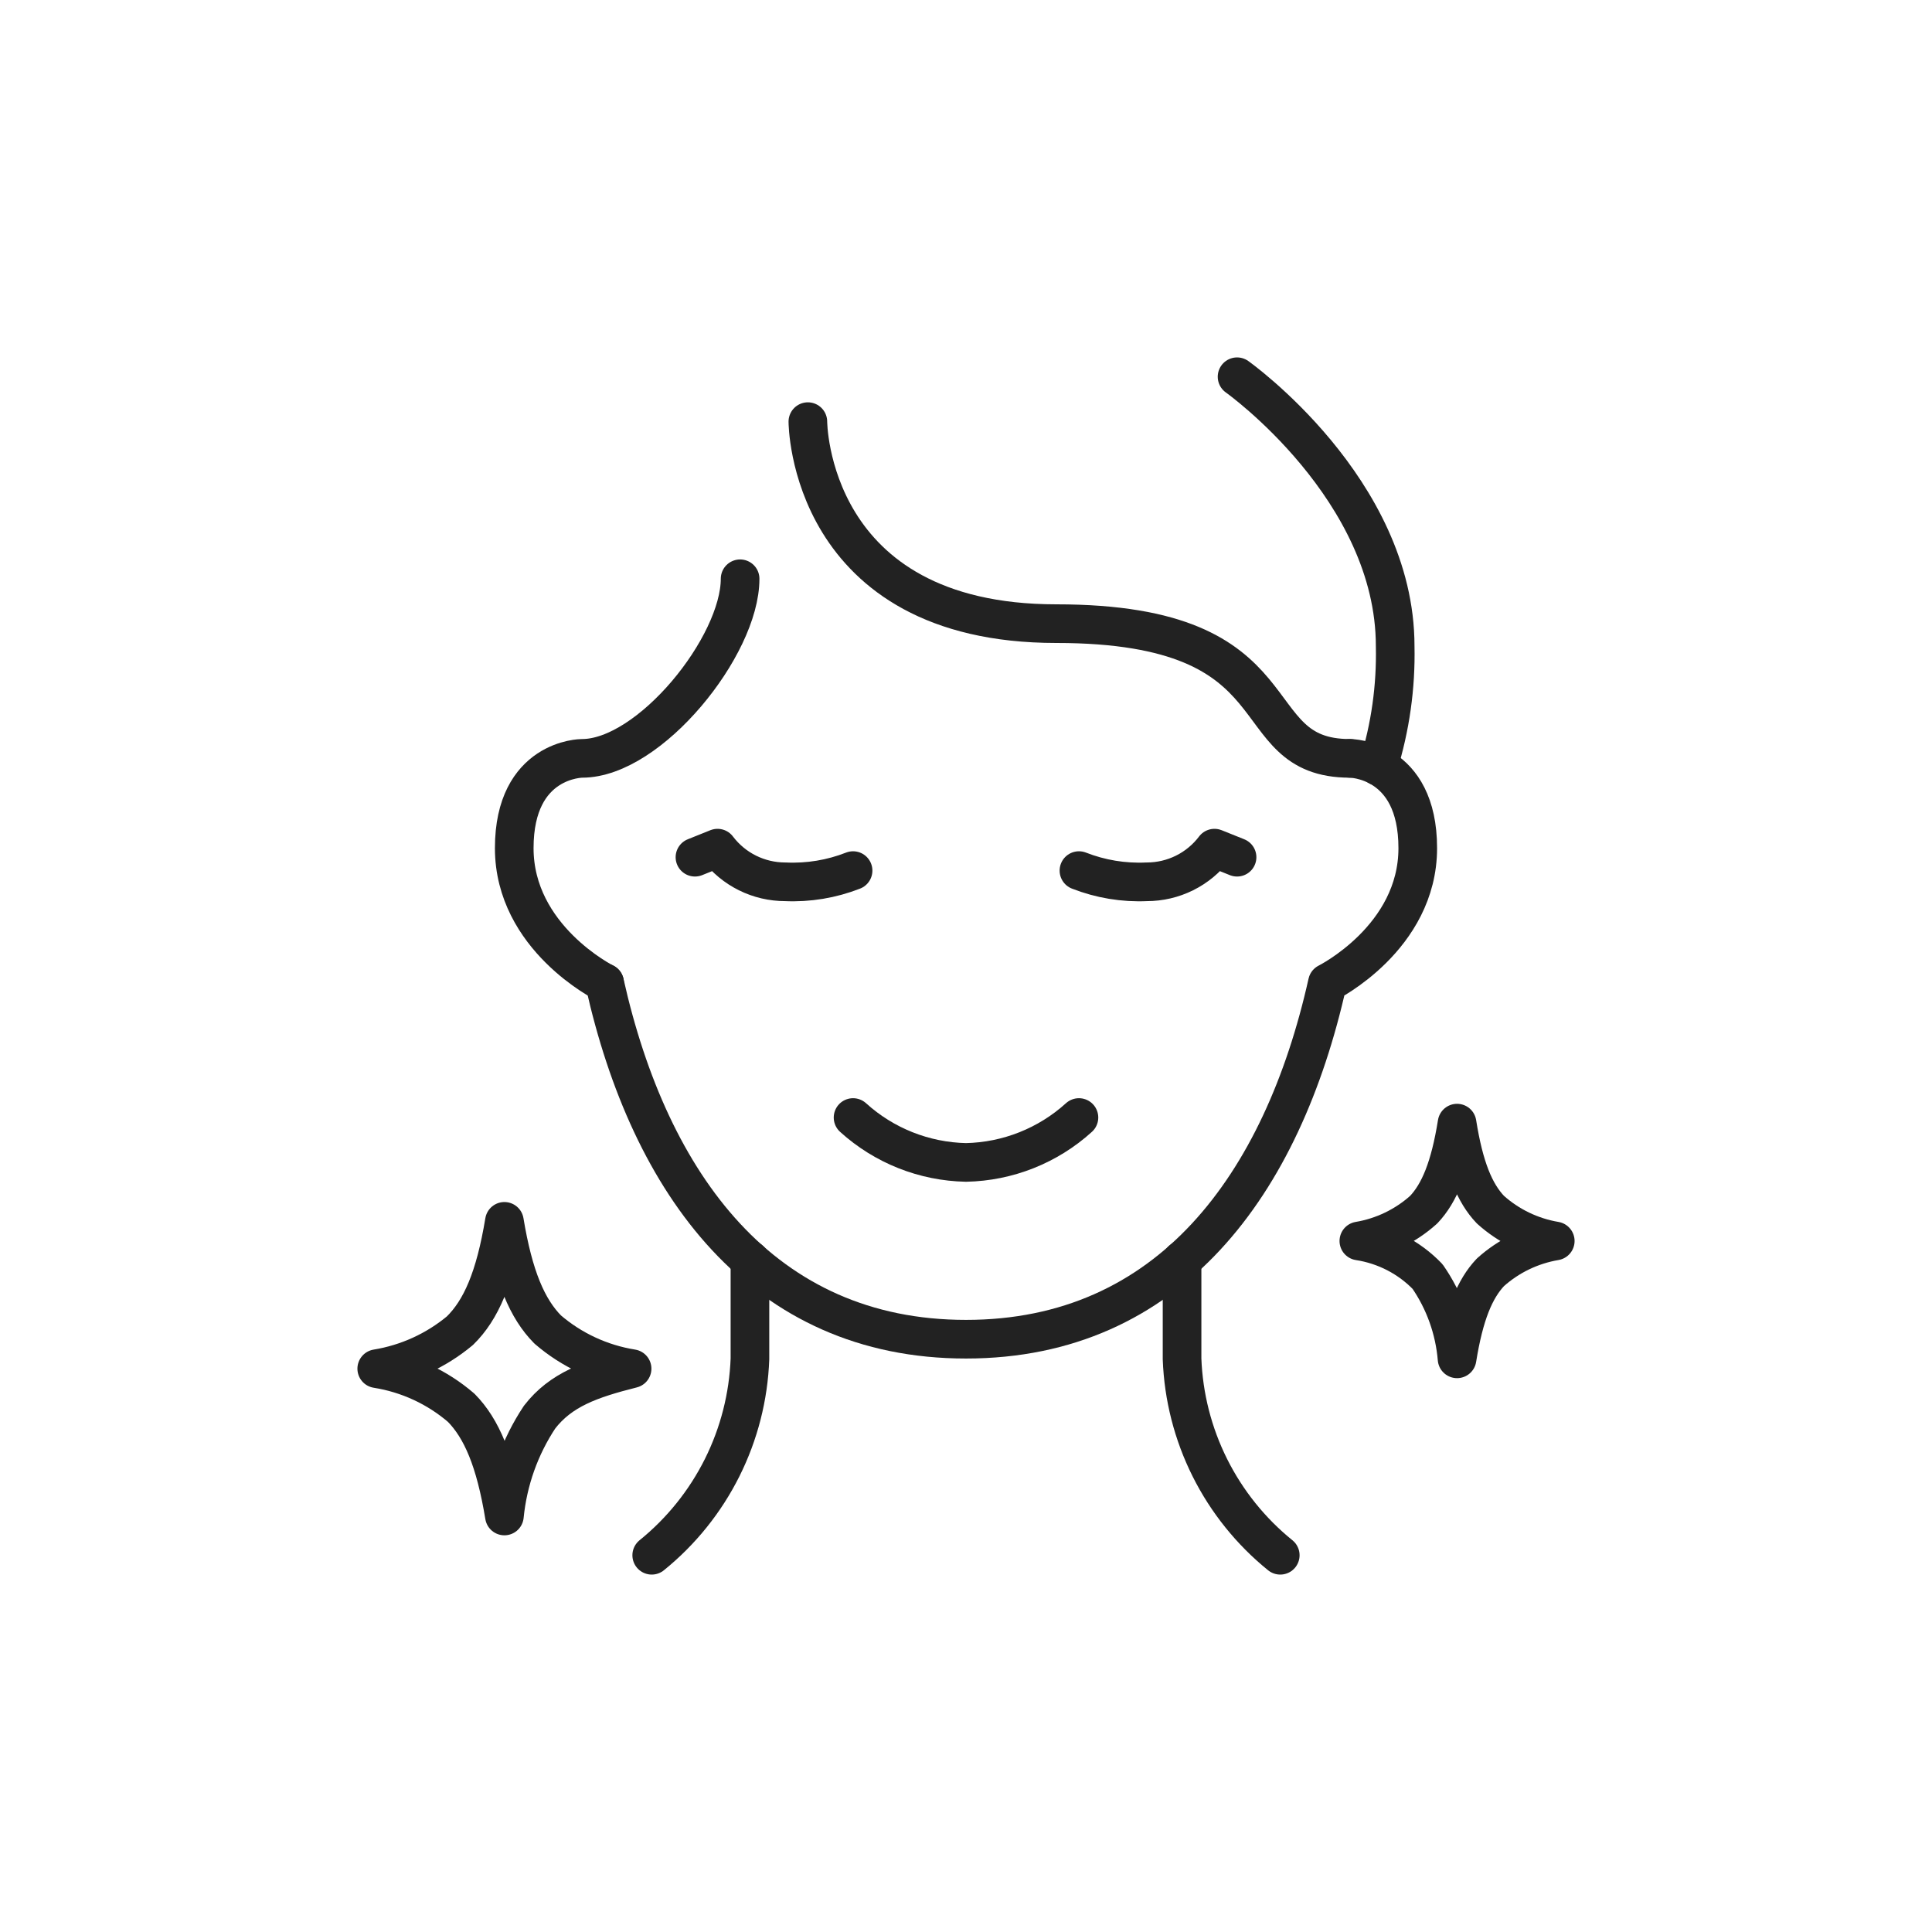 <svg xmlns="http://www.w3.org/2000/svg" fill="none" viewBox="0 0 100 100" height="100" width="100">
<path stroke-linejoin="round" stroke-linecap="round" stroke-width="2" stroke="#222222" d="M69.875 39.253C64.03 39.253 67.537 32.28 54.676 32.28C41.815 32.28 41.815 21.824 41.815 21.824"></path>
<path stroke-linejoin="round" stroke-linecap="round" stroke-width="2" stroke="#222222" d="M31.294 50.871C33.632 61.329 39.478 69.317 50 69.317C60.523 69.317 66.368 61.329 68.707 50.871C68.707 50.871 73.383 48.547 73.383 43.9C73.383 39.253 69.876 39.253 69.876 39.253"></path>
<path stroke-linejoin="round" stroke-linecap="round" stroke-width="2" stroke="#222222" d="M31.293 50.871C31.293 50.871 26.617 48.547 26.617 43.9C26.617 39.253 30.124 39.253 30.124 39.253C33.632 39.253 38.308 33.442 38.308 29.957"></path>
<path stroke-linejoin="round" stroke-linecap="round" stroke-width="2" stroke="#222222" d="M64.03 19.5C64.03 19.5 72.214 25.309 72.214 33.443C72.26 35.549 71.964 37.648 71.337 39.66"></path>
<path stroke-linejoin="round" stroke-linecap="round" stroke-width="2" stroke="#222222" d="M44.154 57.843C45.758 59.298 47.835 60.123 50 60.167C52.165 60.123 54.242 59.298 55.846 57.843"></path>
<path stroke-linejoin="round" stroke-linecap="round" stroke-width="2" stroke="#222222" d="M55.846 45.062C56.961 45.499 58.156 45.697 59.353 45.642C60.033 45.643 60.703 45.486 61.312 45.184C61.921 44.882 62.451 44.442 62.861 43.9L64.03 44.369"></path>
<path stroke-linejoin="round" stroke-linecap="round" stroke-width="2" stroke="#222222" d="M44.155 45.062C43.04 45.499 41.845 45.697 40.648 45.642C39.968 45.643 39.298 45.486 38.689 45.184C38.08 44.882 37.55 44.442 37.14 43.9L35.971 44.369"></path>
<path stroke-linejoin="round" stroke-linecap="round" stroke-width="2" stroke="#222222" d="M19.5 70.842C21.085 70.584 22.572 69.905 23.806 68.876C24.901 67.806 25.627 66.129 26.108 63.217C26.58 66.075 27.289 67.744 28.35 68.816C29.59 69.883 31.102 70.584 32.717 70.842C30.565 71.385 29.027 71.927 27.927 73.352C26.912 74.882 26.288 76.639 26.108 78.467C25.637 75.608 24.928 73.939 23.872 72.867C22.631 71.799 21.117 71.098 19.5 70.842Z"></path>
<path stroke-linejoin="round" stroke-linecap="round" stroke-width="2" stroke="#222222" d="M70.334 64.233C71.583 64.023 72.747 63.461 73.689 62.613C74.502 61.756 75.05 60.421 75.417 58.133C75.78 60.421 76.325 61.755 77.145 62.613C78.087 63.461 79.251 64.023 80.5 64.233C79.251 64.444 78.087 65.006 77.145 65.854C76.332 66.711 75.784 68.046 75.417 70.333C75.29 68.805 74.765 67.337 73.892 66.076C72.941 65.088 71.69 64.44 70.334 64.233Z"></path>
<path stroke-linejoin="round" stroke-linecap="round" stroke-width="2" stroke="#222222" d="M61.183 65.219V70.333C61.255 72.293 61.746 74.214 62.623 75.968C63.5 77.721 64.742 79.267 66.266 80.5"></path>
<path stroke-linejoin="round" stroke-linecap="round" stroke-width="2" stroke="#222222" d="M38.817 65.219V70.333C38.745 72.293 38.254 74.214 37.377 75.968C36.5 77.721 35.258 79.267 33.733 80.5"></path>
</svg>
